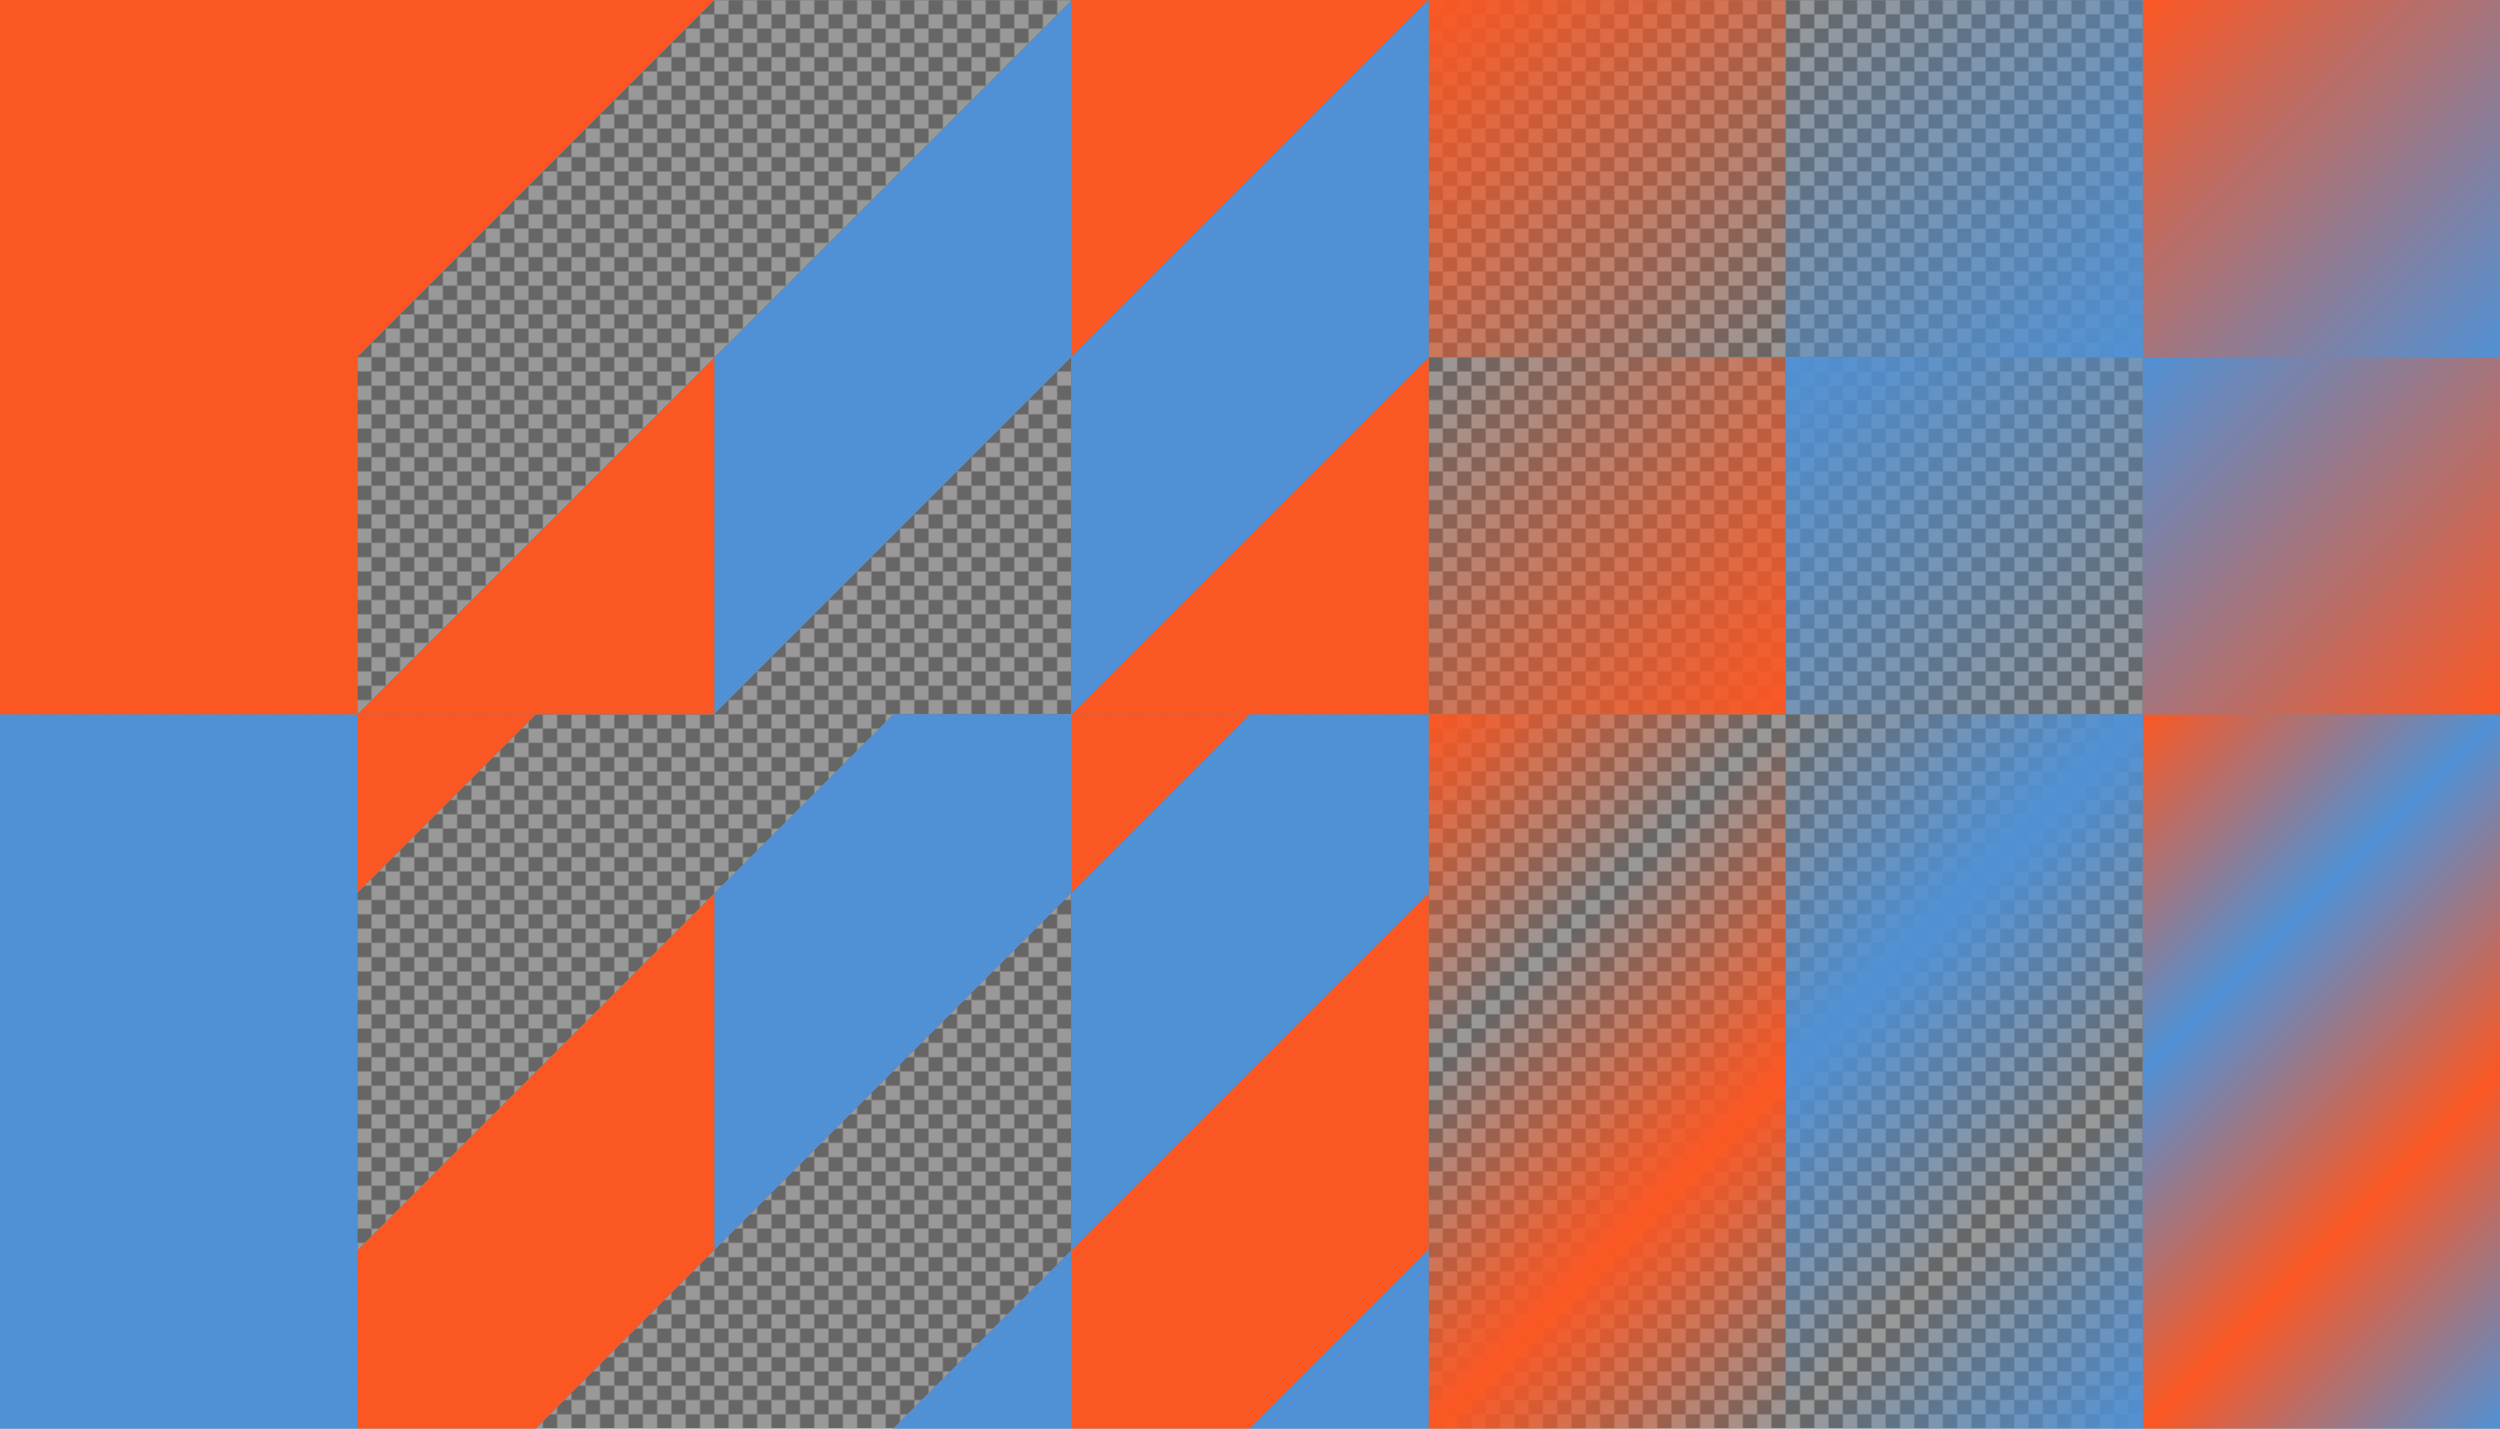 <?xml version="1.0" encoding="UTF-8"?>
<svg version="1.1" viewBox="0 0 1400 800" xmlns="http://www.w3.org/2000/svg" xmlns:xlink="http://www.w3.org/1999/xlink">
<defs>
<linearGradient id="c" x1="662.38" x2="862.38" y1="1767.6" y2="1967.6" gradientTransform="translate(-462.38 -1167.6)" gradientUnits="userSpaceOnUse">
<stop stop-color="#fb5722" stop-opacity="0" offset="0"/>
<stop stop-color="#fb5722" stop-opacity="0" offset=".25"/>
<stop stop-color="#fb5722" offset=".25"/>
<stop stop-color="#fb5722" offset=".75"/>
<stop stop-color="#fb5722" stop-opacity="0" offset=".75"/>
<stop stop-color="#fb5722" stop-opacity="0" offset="1"/>
</linearGradient>
<linearGradient id="d" x1="862.38" x2="1062.4" y1="1767.6" y2="1967.6" gradientTransform="translate(-662.38 -1367.6)" gradientUnits="userSpaceOnUse">
<stop stop-color="#fb5722" offset="0"/>
<stop stop-color="#fb5722" offset=".25"/>
<stop stop-color="#fb5722" stop-opacity="0" offset=".25"/>
<stop stop-color="#fb5722" stop-opacity="0" offset=".75"/>
<stop stop-color="#fb5722" offset=".75"/>
<stop stop-color="#fb5722" offset="1"/>
</linearGradient>
<linearGradient id="e" x1="862.38" x2="1062.4" y1="1767.6" y2="1967.6" gradientTransform="translate(-62.376 -1367.6)" gradientUnits="userSpaceOnUse">
<stop stop-color="#fb5722" offset="0"/>
<stop stop-color="#fb5722" stop-opacity="0" offset=".5"/>
<stop stop-color="#fb5722" offset="1"/>
</linearGradient>
<linearGradient id="f" x1="662.38" x2="862.38" y1="1767.6" y2="1967.6" gradientTransform="translate(137.62 -1167.6)" gradientUnits="userSpaceOnUse">
<stop stop-color="#fb5722" stop-opacity="0" offset="0"/>
<stop stop-color="#fb5722" offset=".5"/>
<stop stop-color="#fb5722" stop-opacity="0" offset="1"/>
</linearGradient>
<linearGradient id="g" x1="62.376" x2="262.38" y1="1767.6" y2="1967.6" gradientTransform="translate(137.62 -1767.6)" gradientUnits="userSpaceOnUse">
<stop stop-color="#fb5722" offset="0"/>
<stop stop-color="#fb5722" offset=".5"/>
<stop stop-color="#fb5722" stop-opacity="0" offset=".5"/>
<stop stop-color="#fb5722" stop-opacity="0" offset="1"/>
</linearGradient>
<linearGradient id="h" x1="-137.62" x2="62.376" y1="1767.6" y2="1967.6" gradientTransform="translate(337.62 -1567.6)" gradientUnits="userSpaceOnUse">
<stop stop-color="#fb5722" stop-opacity="0" offset="0"/>
<stop stop-color="#fb5722" stop-opacity="0" offset=".5"/>
<stop stop-color="#fb5722" offset=".5"/>
<stop stop-color="#fb5722" offset="1"/>
</linearGradient>
<linearGradient id="i" x1="-337.62" x2="-137.62" y1="1767.6" y2="1967.6" gradientTransform="translate(1137.6 -1767.6)" gradientUnits="userSpaceOnUse">
<stop stop-color="#fb5722" offset="0"/>
<stop stop-color="#fb5722" stop-opacity="0" offset="1"/>
</linearGradient>
<linearGradient id="j" x1="-537.62" x2="-337.62" y1="1767.6" y2="1967.6" gradientTransform="translate(1337.6 -1567.6)" gradientUnits="userSpaceOnUse">
<stop stop-color="#fb5722" stop-opacity="0" offset="0"/>
<stop stop-color="#fb5722" offset="1"/>
</linearGradient>
<linearGradient id="k" x1="-737.62" x2="-537.62" y1="1767.6" y2="1967.6" gradientTransform="translate(737.62 -1167.6)" gradientUnits="userSpaceOnUse">
<stop stop-color="#5091d5" offset="0"/>
<stop stop-color="#5091d5" offset="1"/>
</linearGradient>
<pattern id="a" xlink:href="#b" patternTransform="translate(0 784)"/>
<pattern id="b" width="16" height="16" patternTransform="translate(0 1584)" patternUnits="userSpaceOnUse">
<g transform="translate(0 -1584)">
<path d="m8 1584h8v8l-8 8h-8v-8z" color="#5091d5" color-rendering="auto" fill="#666" image-rendering="auto" shape-rendering="auto" solid-color="#5091d5" style="isolation:auto;mix-blend-mode:normal"/>
<path d="m16 1592v8h-8v-16h-8v8z" color="#5091d5" color-rendering="auto" fill="#999" image-rendering="auto" shape-rendering="auto" solid-color="#5091d5" style="isolation:auto;mix-blend-mode:normal"/>
</g>
</pattern>
<linearGradient id="l" x1="-737.62" x2="-537.62" y1="1767.6" y2="1967.6" gradientTransform="translate(737.62 -1567.6)" gradientUnits="userSpaceOnUse">
<stop stop-color="#fb5722" offset="0"/>
<stop stop-color="#fb5722" offset="1"/>
</linearGradient>
<linearGradient id="ab" x1="662.38" x2="862.38" y1="1767.6" y2="1967.6" gradientTransform="translate(337.62 -1367.6)" gradientUnits="userSpaceOnUse">
<stop stop-color="#5091d5" stop-opacity="0" offset="0"/>
<stop stop-color="#5091d5" offset=".5"/>
<stop stop-color="#5091d5" stop-opacity="0" offset="1"/>
</linearGradient>
<linearGradient id="aa" x1="662.38" x2="862.38" y1="1767.6" y2="1967.6" gradientTransform="translate(-262.38 -1367.6)" gradientUnits="userSpaceOnUse">
<stop stop-color="#5091d5" stop-opacity="0" offset="0"/>
<stop stop-color="#5091d5" stop-opacity="0" offset=".25"/>
<stop stop-color="#5091d5" offset=".25"/>
<stop stop-color="#5091d5" offset=".75"/>
<stop stop-color="#5091d5" stop-opacity="0" offset=".75"/>
<stop stop-color="#5091d5" stop-opacity="0" offset="1"/>
</linearGradient>
<linearGradient id="z" x1="862.38" x2="1062.4" y1="1767.6" y2="1967.6" gradientTransform="translate(137.62 -1167.6)" gradientUnits="userSpaceOnUse">
<stop stop-color="#5091d5" offset="0"/>
<stop stop-color="#5091d5" stop-opacity="0" offset=".5"/>
<stop stop-color="#5091d5" offset="1"/>
</linearGradient>
<linearGradient id="y" x1="862.38" x2="1062.4" y1="1767.6" y2="1967.6" gradientTransform="translate(-462.38 -1167.6)" gradientUnits="userSpaceOnUse">
<stop stop-color="#5091d5" offset="0"/>
<stop stop-color="#5091d5" offset=".25"/>
<stop stop-color="#5091d5" stop-opacity="0" offset=".25"/>
<stop stop-color="#5091d5" stop-opacity="0" offset=".75"/>
<stop stop-color="#5091d5" offset=".75"/>
<stop stop-color="#5091d5" offset="1"/>
</linearGradient>
<linearGradient id="x" x1="-537.62" x2="-337.62" y1="1767.6" y2="1967.6" gradientTransform="translate(1537.6 -1767.6)" gradientUnits="userSpaceOnUse">
<stop stop-color="#5091d5" stop-opacity="0" offset="0"/>
<stop stop-color="#5091d5" offset="1"/>
</linearGradient>
<linearGradient id="w" x1="-137.62" x2="62.376" y1="1767.6" y2="1967.6" gradientTransform="translate(537.62 -1767.6)" gradientUnits="userSpaceOnUse">
<stop stop-color="#5091d5" stop-opacity="0" offset="0"/>
<stop stop-color="#5091d5" stop-opacity="0" offset=".5"/>
<stop stop-color="#5091d5" offset=".5"/>
<stop stop-color="#5091d5" offset="1"/>
</linearGradient>
<linearGradient id="v" x1="-337.62" x2="-137.62" y1="1767.6" y2="1967.6" gradientTransform="translate(1337.6 -1567.6)" gradientUnits="userSpaceOnUse">
<stop stop-color="#5091d5" offset="0"/>
<stop stop-color="#5091d5" stop-opacity="0" offset="1"/>
</linearGradient>
<linearGradient id="u" x1="62.376" x2="262.38" y1="1767.6" y2="1967.6" gradientTransform="translate(337.62 -1567.6)" gradientUnits="userSpaceOnUse">
<stop stop-color="#5091d5" offset="0"/>
<stop stop-color="#5091d5" offset=".5"/>
<stop stop-color="#5091d5" stop-opacity="0" offset=".5"/>
<stop stop-color="#5091d5" stop-opacity="0" offset="1"/>
</linearGradient>
<linearGradient id="t" x1="662.38" x2="862.38" y1="1767.6" y2="1967.6" gradientTransform="translate(537.62 -1167.6)" gradientUnits="userSpaceOnUse">
<stop stop-color="#5091d5" offset="0"/>
<stop stop-color="#fb5722" offset=".5"/>
<stop stop-color="#5091d5" offset="1"/>
</linearGradient>
<linearGradient id="s" x1="662.38" x2="862.38" y1="1767.6" y2="1967.6" gradientTransform="translate(-62.376 -1167.6)" gradientUnits="userSpaceOnUse">
<stop stop-color="#5091d5" offset="0"/>
<stop stop-color="#5091d5" offset=".25"/>
<stop stop-color="#fb5722" offset=".25"/>
<stop stop-color="#fb5722" offset=".75"/>
<stop stop-color="#5091d5" offset=".75"/>
<stop stop-color="#5091d5" offset="1"/>
</linearGradient>
<linearGradient id="r" x1="862.38" x2="1062.4" y1="1767.6" y2="1967.6" gradientTransform="translate(337.62 -1367.6)" gradientUnits="userSpaceOnUse">
<stop stop-color="#fb5722" offset="0"/>
<stop stop-color="#5091d5" offset=".5"/>
<stop stop-color="#fb5722" offset="1"/>
</linearGradient>
<linearGradient id="q" x1="862.38" x2="1062.4" y1="1767.6" y2="1967.6" gradientTransform="translate(-262.38 -1367.6)" gradientUnits="userSpaceOnUse">
<stop stop-color="#fb5722" offset="0"/>
<stop stop-color="#fb5722" offset=".25"/>
<stop stop-color="#5091d5" offset=".25"/>
<stop stop-color="#5091d5" offset=".75"/>
<stop stop-color="#fb5722" offset=".75"/>
<stop stop-color="#fb5722" offset="1"/>
</linearGradient>
<linearGradient id="p" x1="-537.62" x2="-337.62" y1="1767.6" y2="1967.6" gradientTransform="translate(1737.6 -1567.6)" gradientUnits="userSpaceOnUse">
<stop stop-color="#5091d5" offset="0"/>
<stop stop-color="#fb5722" offset="1"/>
</linearGradient>
<linearGradient id="o" x1="-137.62" x2="62.376" y1="1767.6" y2="1967.6" gradientTransform="translate(737.62 -1567.6)" gradientUnits="userSpaceOnUse">
<stop stop-color="#5091d5" offset="0"/>
<stop stop-color="#5091d5" offset=".5"/>
<stop stop-color="#fb5722" offset=".5"/>
<stop stop-color="#fb5722" offset="1"/>
</linearGradient>
<linearGradient id="n" x1="-337.62" x2="-137.62" y1="1767.6" y2="1967.6" gradientTransform="translate(1537.6 -1767.6)" gradientUnits="userSpaceOnUse">
<stop stop-color="#fb5722" offset="0"/>
<stop stop-color="#5091d5" offset="1"/>
</linearGradient>
<linearGradient id="m" x1="62.376" x2="262.38" y1="1767.6" y2="1967.6" gradientTransform="translate(537.62 -1767.6)" gradientUnits="userSpaceOnUse">
<stop stop-color="#fb5722" offset="0"/>
<stop stop-color="#fb5722" offset=".5"/>
<stop stop-color="#5091d5" offset=".5"/>
<stop stop-color="#5091d5" offset="1"/>
</linearGradient>
</defs>
<path d="m1.1369e-13 1.1369e-13h1400v800h-1400z" color="#5091d5" color-rendering="auto" fill="url(#a)" image-rendering="auto" shape-rendering="auto" solid-color="#5091d5" style="isolation:auto;mix-blend-mode:normal"/>
<path d="m1200 600h200v200h-200z" color="#5091d5" color-rendering="auto" fill="url(#t)" image-rendering="auto" shape-rendering="auto" solid-color="#5091d5" style="isolation:auto;mix-blend-mode:normal"/>
<path d="m1e3 600h200v200h-200z" color="#5091d5" color-rendering="auto" fill="url(#z)" image-rendering="auto" shape-rendering="auto" solid-color="#5091d5" style="isolation:auto;mix-blend-mode:normal"/>
<path d="m800 600h200v200h-200z" color="#5091d5" color-rendering="auto" fill="url(#f)" image-rendering="auto" shape-rendering="auto" solid-color="#5091d5" style="isolation:auto;mix-blend-mode:normal"/>
<path d="m600 600h200v200h-200z" color="#5091d5" color-rendering="auto" fill="url(#s)" image-rendering="auto" shape-rendering="auto" solid-color="#5091d5" style="isolation:auto;mix-blend-mode:normal"/>
<path d="m400 600h200v200h-200z" color="#5091d5" color-rendering="auto" fill="url(#y)" image-rendering="auto" shape-rendering="auto" solid-color="#5091d5" style="isolation:auto;mix-blend-mode:normal"/>
<path d="m200 600h200v200h-200z" color="#5091d5" color-rendering="auto" fill="url(#c)" image-rendering="auto" shape-rendering="auto" solid-color="#5091d5" style="isolation:auto;mix-blend-mode:normal"/>
<path d="m1.9895e-13 600h200v200h-200z" color="#5091d5" color-rendering="auto" fill="url(#k)" image-rendering="auto" shape-rendering="auto" solid-color="#5091d5" style="isolation:auto;mix-blend-mode:normal"/>
<path d="m1200 400h200v200h-200z" color="#5091d5" color-rendering="auto" fill="url(#r)" image-rendering="auto" shape-rendering="auto" solid-color="#5091d5" style="isolation:auto;mix-blend-mode:normal"/>
<path d="m1e3 400h200v200h-200z" color="#5091d5" color-rendering="auto" fill="url(#ab)" image-rendering="auto" shape-rendering="auto" solid-color="#5091d5" style="isolation:auto;mix-blend-mode:normal"/>
<path d="m800 400h200v200h-200z" color="#5091d5" color-rendering="auto" fill="url(#e)" image-rendering="auto" shape-rendering="auto" solid-color="#5091d5" style="isolation:auto;mix-blend-mode:normal"/>
<path d="m600 400h200v200h-200z" color="#5091d5" color-rendering="auto" fill="url(#q)" image-rendering="auto" shape-rendering="auto" solid-color="#5091d5" style="isolation:auto;mix-blend-mode:normal"/>
<path d="m400 400h200v200h-200z" color="#5091d5" color-rendering="auto" fill="url(#aa)" image-rendering="auto" shape-rendering="auto" solid-color="#5091d5" style="isolation:auto;mix-blend-mode:normal"/>
<path d="m200 400h200v200h-200z" color="#5091d5" color-rendering="auto" fill="url(#d)" image-rendering="auto" shape-rendering="auto" solid-color="#5091d5" style="isolation:auto;mix-blend-mode:normal"/>
<path d="m1.9895e-13 400h200v200h-200z" color="#5091d5" color-rendering="auto" fill="#5091d5" image-rendering="auto" shape-rendering="auto" solid-color="#5091d5" style="isolation:auto;mix-blend-mode:normal"/>
<path d="m1200 200h200v200h-200z" color="#5091d5" color-rendering="auto" fill="url(#p)" image-rendering="auto" shape-rendering="auto" solid-color="#5091d5" style="isolation:auto;mix-blend-mode:normal"/>
<path d="m1e3 200h200v200h-200z" color="#5091d5" color-rendering="auto" fill="url(#v)" image-rendering="auto" shape-rendering="auto" solid-color="#5091d5" style="isolation:auto;mix-blend-mode:normal"/>
<path d="m800 200h200v200h-200z" color="#5091d5" color-rendering="auto" fill="url(#j)" image-rendering="auto" shape-rendering="auto" solid-color="#5091d5" style="isolation:auto;mix-blend-mode:normal"/>
<path d="m600 200h200v200h-200z" color="#5091d5" color-rendering="auto" fill="url(#o)" image-rendering="auto" shape-rendering="auto" solid-color="#5091d5" style="isolation:auto;mix-blend-mode:normal"/>
<path d="m400 200h200v200h-200z" color="#5091d5" color-rendering="auto" fill="url(#u)" image-rendering="auto" shape-rendering="auto" solid-color="#5091d5" style="isolation:auto;mix-blend-mode:normal"/>
<path d="m200 200h200v200h-200z" color="#5091d5" color-rendering="auto" fill="url(#h)" image-rendering="auto" shape-rendering="auto" solid-color="#5091d5" style="isolation:auto;mix-blend-mode:normal"/>
<path d="m0 200h200v200h-200z" color="#5091d5" color-rendering="auto" fill="url(#l)" image-rendering="auto" shape-rendering="auto" solid-color="#5091d5" style="isolation:auto;mix-blend-mode:normal"/>
<path d="m1200 0h200v200h-200z" color="#5091d5" color-rendering="auto" fill="url(#n)" image-rendering="auto" shape-rendering="auto" solid-color="#5091d5" style="isolation:auto;mix-blend-mode:normal"/>
<path d="m1e3 2.2737e-13h200v200h-200z" color="#5091d5" color-rendering="auto" fill="url(#x)" image-rendering="auto" shape-rendering="auto" solid-color="#5091d5" style="isolation:auto;mix-blend-mode:normal"/>
<path d="m800-3.4106e-13h200v200h-200z" color="#5091d5" color-rendering="auto" fill="url(#i)" image-rendering="auto" shape-rendering="auto" solid-color="#5091d5" style="isolation:auto;mix-blend-mode:normal"/>
<path d="m600-3.4106e-13h200v200h-200z" color="#5091d5" color-rendering="auto" fill="url(#m)" image-rendering="auto" shape-rendering="auto" solid-color="#5091d5" style="isolation:auto;mix-blend-mode:normal"/>
<path d="m400-4.5475e-13h200v200h-200z" color="#5091d5" color-rendering="auto" fill="url(#w)" image-rendering="auto" shape-rendering="auto" solid-color="#5091d5" style="isolation:auto;mix-blend-mode:normal"/>
<path d="m200 0h200v200h-200z" color="#5091d5" color-rendering="auto" fill="url(#g)" image-rendering="auto" shape-rendering="auto" solid-color="#5091d5" style="isolation:auto;mix-blend-mode:normal"/>
<path d="m0 0h200v200h-200z" color="#5091d5" color-rendering="auto" fill="#fb5722" image-rendering="auto" shape-rendering="auto" solid-color="#5091d5" style="isolation:auto;mix-blend-mode:normal"/>
</svg>
